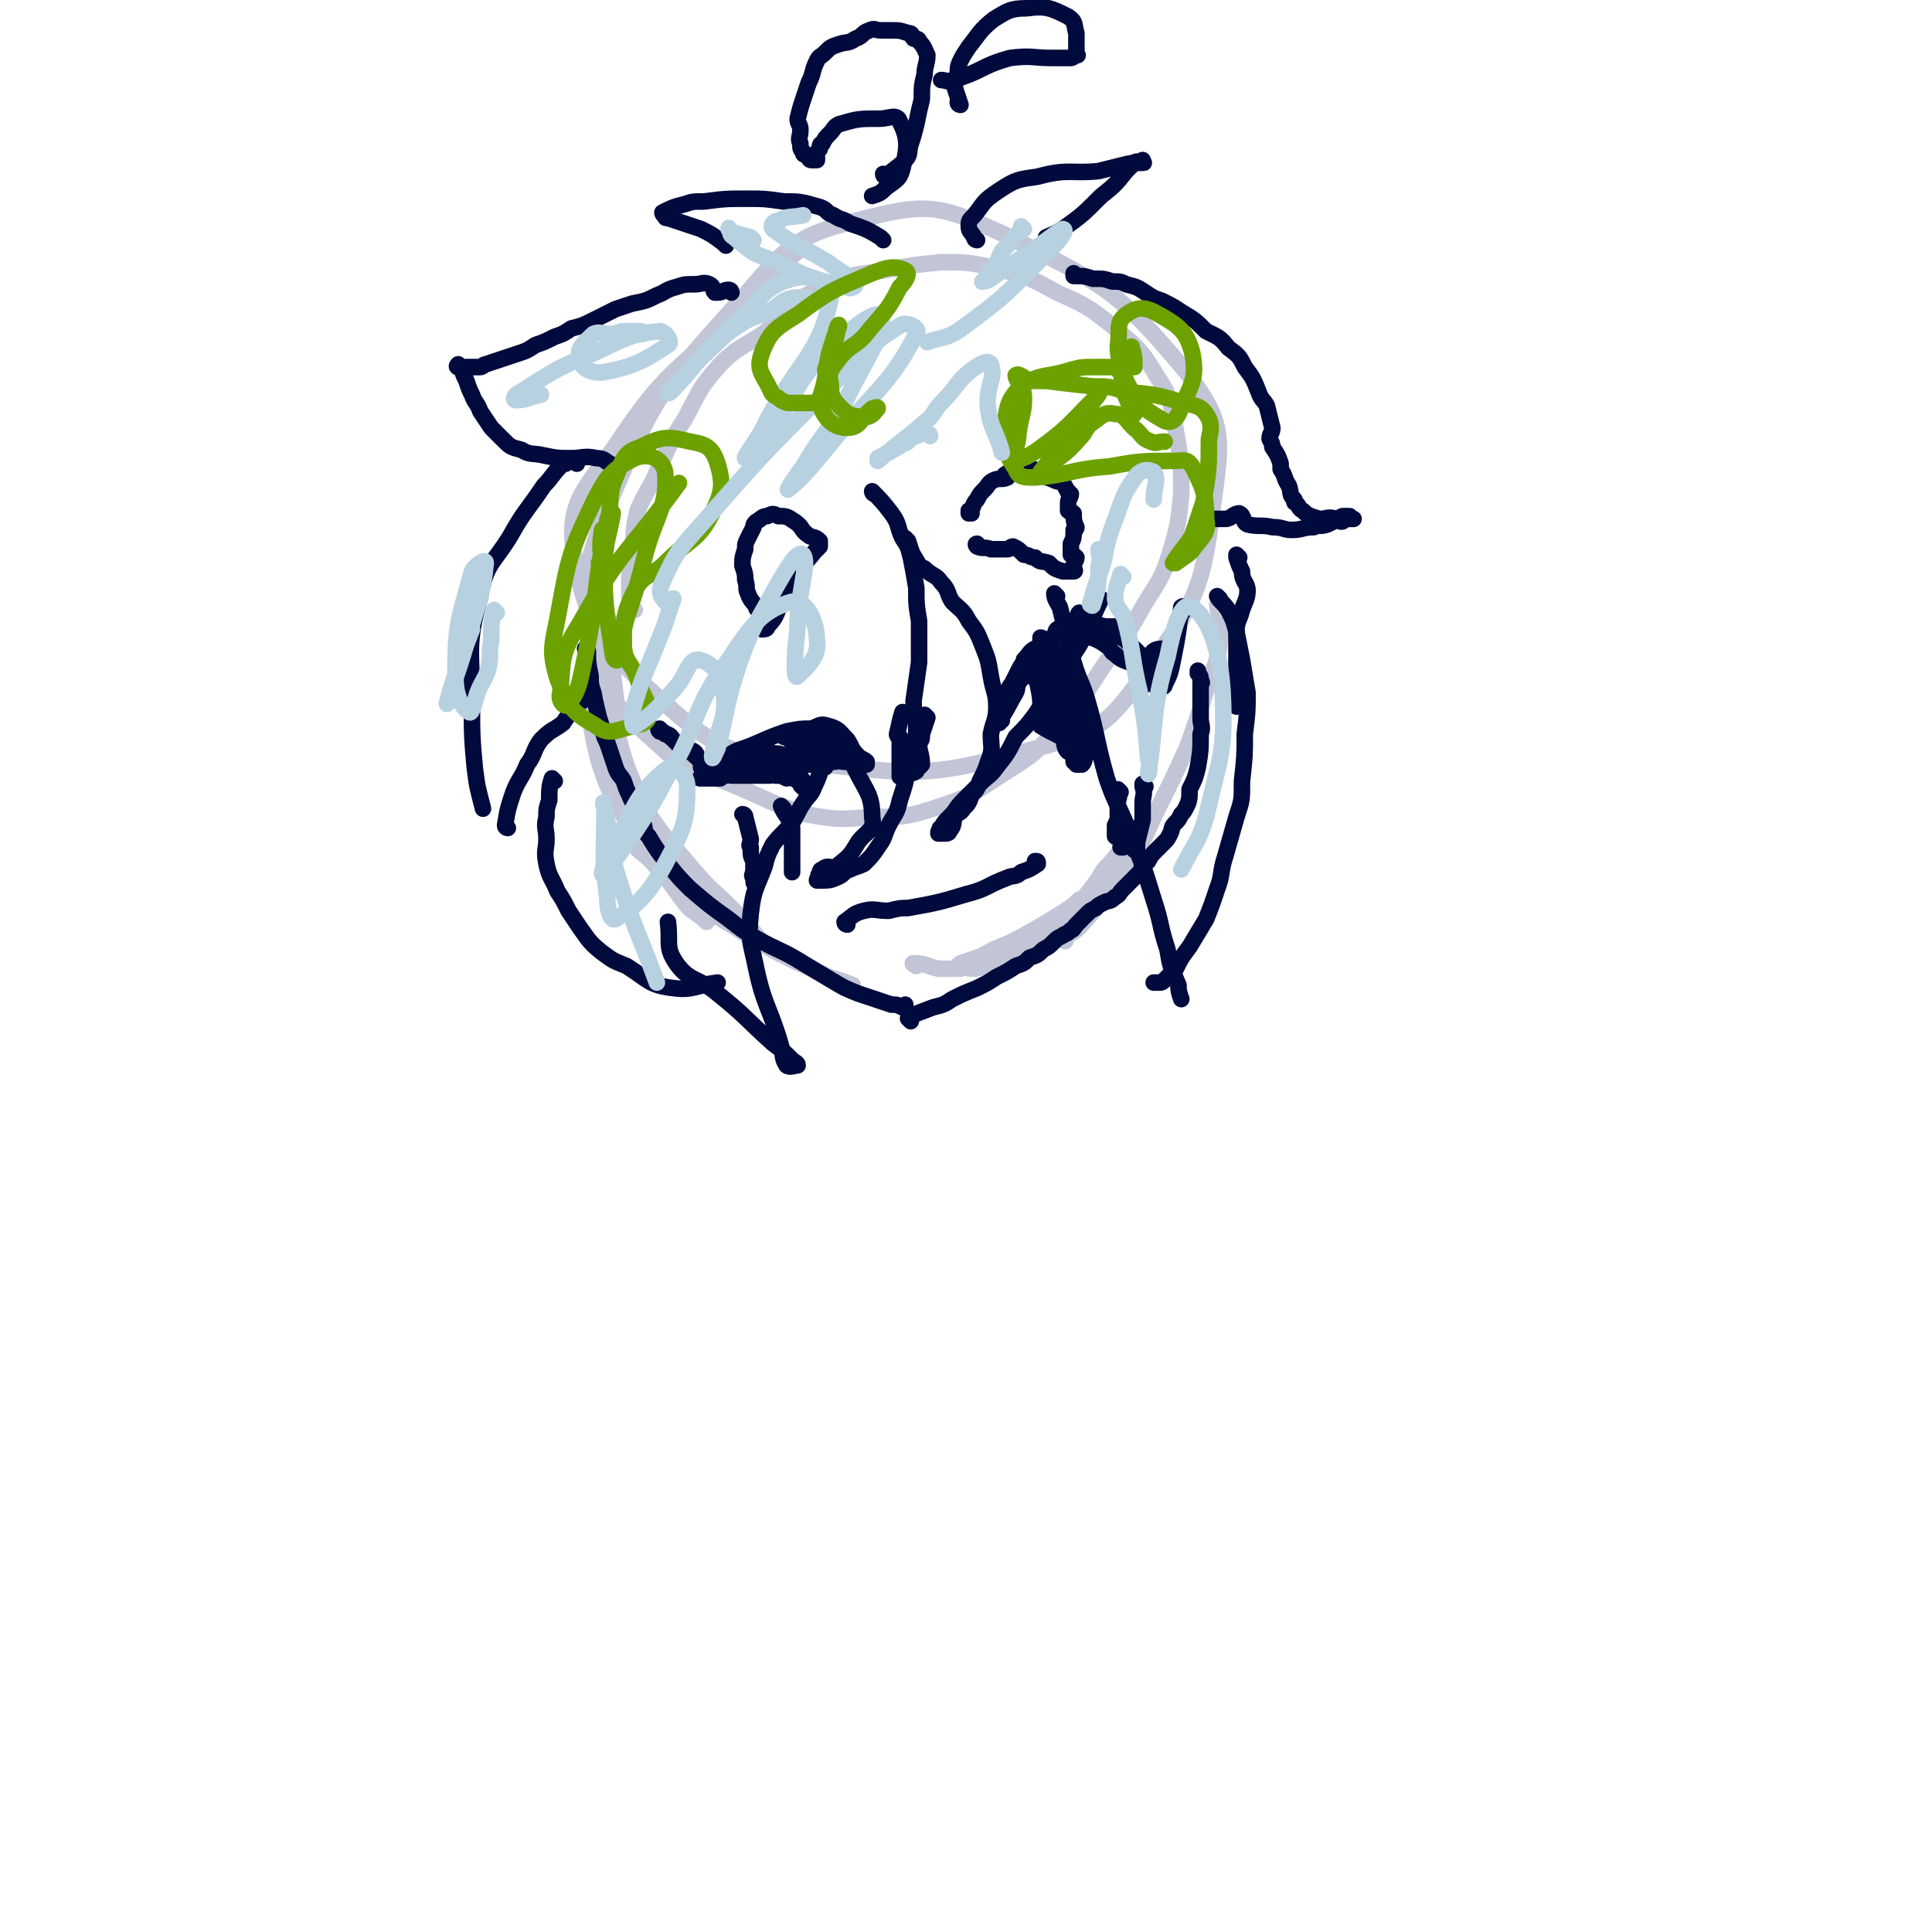 <svg viewBox='0 0 700 700' version='1.1' xmlns='http://www.w3.org/2000/svg' xmlns:xlink='http://www.w3.org/1999/xlink'><g fill='none' stroke='#C1C5D6' stroke-width='6' stroke-linecap='round' stroke-linejoin='round'><path d='M230,221c0,0 -1,0 -1,-1 -1,-3 -1,-3 -1,-6 0,-6 0,-6 1,-12 1,-9 0,-9 2,-17 3,-7 4,-7 7,-14 5,-10 4,-10 10,-19 6,-11 5,-11 13,-20 8,-8 9,-6 18,-13 9,-8 8,-10 19,-15 10,-5 11,-4 22,-6 11,-2 11,-2 21,-3 9,0 10,0 19,2 12,3 12,3 23,9 11,5 11,5 20,12 9,8 10,8 16,18 6,9 5,10 7,20 2,11 2,12 2,23 -1,10 -1,11 -4,21 -3,10 -4,10 -10,20 -6,11 -7,11 -14,21 -8,12 -7,12 -17,23 -8,9 -8,9 -19,16 -11,7 -11,8 -23,12 -12,4 -13,4 -25,4 -12,1 -13,1 -24,-1 -13,-4 -13,-5 -25,-10 -13,-6 -15,-3 -25,-12 -16,-15 -21,-16 -26,-37 -6,-24 -5,-28 4,-52 17,-40 19,-43 49,-76 17,-20 20,-23 45,-29 23,-6 28,-4 50,6 36,18 41,20 66,50 13,17 13,23 10,44 -4,32 -5,37 -24,63 -14,20 -17,23 -40,29 -40,11 -44,10 -85,5 -26,-3 -31,-4 -50,-21 -22,-20 -28,-26 -33,-54 -3,-21 5,-24 18,-44 17,-25 21,-23 42,-45 10,-11 10,-11 21,-21 '/><path d='M222,226c0,0 -1,-1 -1,-1 0,2 1,3 1,6 0,3 -1,3 0,6 0,7 0,7 1,15 1,8 -1,8 1,15 4,16 6,16 12,32 '/><path d='M221,233c0,0 0,-1 -1,-1 -3,3 -4,4 -6,8 -1,4 0,5 -1,9 0,6 0,6 1,12 1,7 1,7 3,15 3,9 3,9 8,18 5,9 6,9 12,17 5,8 5,8 11,16 3,4 4,3 8,7 '/><path d='M221,257c0,0 -1,-1 -1,-1 0,0 1,0 1,1 -2,4 -4,4 -4,8 0,4 3,4 5,7 4,7 4,8 8,15 5,8 5,8 10,15 6,7 6,7 12,14 6,7 6,6 12,12 6,6 6,6 11,12 '/><path d='M229,295c0,0 -1,-1 -1,-1 0,4 -1,6 1,10 2,5 3,4 7,8 5,6 5,6 11,11 11,9 12,8 24,16 12,7 12,7 25,13 6,3 6,2 13,5 '/><path d='M332,350c0,0 -2,-1 -1,-1 4,0 5,1 9,2 3,0 3,0 6,0 1,-1 1,-1 2,-2 6,-2 7,-2 12,-5 5,-2 5,-2 9,-4 9,-5 9,-5 17,-10 3,-2 3,-2 5,-4 '/><path d='M348,351c0,0 -1,-1 -1,-1 2,0 3,1 6,1 5,-1 5,-1 10,-3 6,-2 6,-2 11,-5 6,-4 6,-4 11,-9 4,-4 4,-4 8,-9 4,-5 4,-5 7,-10 3,-3 3,-3 6,-7 3,-4 3,-4 5,-7 0,-1 0,0 -1,0 '/><path d='M386,341c0,0 -1,0 -1,-1 2,-2 3,-1 6,-4 10,-11 10,-12 19,-25 6,-9 5,-9 10,-19 5,-10 5,-10 10,-21 4,-11 4,-11 7,-21 3,-9 4,-9 5,-18 1,-7 0,-7 -1,-13 '/></g>
<g fill='none' stroke='#010A3D' stroke-width='6' stroke-linecap='round' stroke-linejoin='round'><path d='M213,236c0,0 -1,-1 -1,-1 0,0 0,0 1,1 0,0 0,0 0,0 0,0 -1,-1 -1,-1 0,0 0,0 1,1 0,0 0,0 0,0 0,0 -1,-1 -1,-1 0,0 1,0 1,1 0,4 0,4 1,9 0,3 0,3 1,6 1,5 1,5 2,9 1,3 1,3 2,7 1,2 1,2 2,5 1,3 1,3 2,6 1,3 2,3 3,5 1,3 1,3 2,5 1,3 2,3 3,5 1,3 1,3 2,5 1,3 0,3 2,5 3,5 3,5 7,10 4,5 4,5 8,9 7,6 7,6 14,11 5,4 5,4 10,7 9,5 9,4 17,9 5,3 5,3 10,6 5,3 5,3 10,5 6,2 6,2 12,4 2,0 2,0 4,1 0,0 0,0 1,0 0,-1 0,-1 0,-1 '/><path d='M330,370c0,0 -1,-1 -1,-1 0,0 0,0 1,1 0,0 0,0 0,0 0,0 -1,-1 -1,-1 3,-2 4,-2 9,-4 4,-1 4,-1 7,-3 4,-2 4,-2 9,-4 4,-2 4,-2 7,-4 4,-2 4,-2 7,-4 3,-1 3,-1 5,-3 3,-1 3,-1 5,-3 2,-1 2,-1 4,-3 1,-1 1,-1 3,-2 1,-1 1,0 3,-2 1,0 1,-1 2,-2 1,-1 1,-1 2,-2 1,-1 1,-1 2,-2 1,-1 1,-1 3,-2 1,-1 1,-1 3,-2 2,-1 2,0 4,-2 2,-1 1,-1 3,-3 1,-1 1,-1 3,-3 1,-1 1,-1 3,-3 1,-2 1,-2 3,-4 1,-2 1,-2 3,-4 1,-1 1,-1 3,-3 1,-1 1,-1 2,-3 1,-2 0,-2 2,-4 1,-1 1,-1 2,-3 1,-1 1,-1 2,-3 1,-2 1,-3 1,-6 2,-4 2,-4 3,-8 1,-6 1,-6 1,-12 1,-3 0,-3 0,-6 0,-3 0,-3 0,-6 0,-3 0,-3 0,-6 0,0 1,-1 0,-1 0,-2 0,-2 -1,-3 0,-1 0,-1 0,-1 0,0 0,0 0,0 '/><path d='M307,335c0,0 -1,-1 -1,-1 0,0 0,0 1,1 0,0 0,0 0,0 0,0 -1,-1 -1,-1 0,0 0,0 1,1 0,0 0,0 0,0 0,0 -1,0 -1,-1 3,-2 3,-3 7,-4 4,-1 4,0 9,0 4,-1 4,-1 7,-1 11,-2 11,-2 21,-5 8,-2 7,-3 15,-6 2,-1 3,0 5,-2 3,-1 3,-1 6,-3 0,-1 0,-1 -1,-1 '/><path d='M362,262c0,0 -1,-1 -1,-1 0,0 0,1 0,1 1,-3 0,-4 2,-7 1,-2 1,-2 3,-4 2,-2 2,-2 4,-5 2,-2 2,-2 3,-5 1,-2 1,-2 2,-4 0,-1 0,-1 1,-2 1,-1 1,-1 3,-3 0,0 0,1 -1,1 0,0 0,0 0,0 '/><path d='M363,261c0,0 -1,-1 -1,-1 0,0 0,1 0,1 3,-4 3,-5 6,-10 1,-2 0,-2 1,-4 0,-2 0,-2 2,-4 2,-3 3,-3 6,-6 2,-2 2,-2 3,-4 '/><path d='M364,257c0,0 -1,0 -1,-1 0,-2 1,-2 2,-4 0,-3 1,-3 2,-5 1,-2 1,-2 2,-4 1,-2 1,-2 3,-4 2,-2 3,-2 5,-4 3,-2 3,-2 5,-5 1,-1 0,-1 1,-2 3,-2 4,-1 7,-4 1,0 0,-1 1,-2 '/><path d='M372,245c0,0 -1,0 -1,-1 0,-2 0,-2 0,-5 1,0 0,0 0,0 2,-2 2,-3 4,-4 2,-1 3,0 5,-2 2,-1 1,-2 3,-3 3,-1 3,-1 6,-2 3,0 3,-1 6,-1 2,-1 3,0 5,0 0,0 0,0 1,0 1,0 2,0 3,0 0,0 -1,0 -1,0 2,0 2,0 4,1 0,0 0,0 1,1 '/><path d='M393,231c0,0 -2,-1 -1,-1 3,1 5,1 9,4 2,1 1,2 3,3 3,3 4,2 7,4 1,1 0,2 1,3 1,2 2,1 4,3 0,0 0,1 -1,1 -1,0 -1,0 -2,0 '/><path d='M395,228c0,0 -1,-1 -1,-1 0,0 0,0 0,1 0,0 0,0 0,0 1,0 0,0 0,-1 -1,-2 -2,-2 -2,-4 0,0 1,0 1,1 1,0 1,1 2,1 3,2 4,1 7,3 2,1 2,1 3,2 3,2 3,2 6,5 3,3 3,3 5,6 0,2 0,2 -1,3 '/><path d='M412,240c0,0 -2,-1 -1,-1 2,1 5,5 7,4 1,-1 -2,-4 -1,-6 2,-3 4,-1 7,-3 2,-2 1,-3 2,-5 1,-2 0,-2 1,-4 0,-2 1,-2 2,-4 0,0 0,-2 -1,-1 -1,8 -1,9 -3,19 -1,5 -1,5 -3,9 0,1 -1,1 -2,1 0,0 -1,0 -1,0 0,-1 0,-1 0,-2 '/><path d='M389,269c0,0 -1,-1 -1,-1 0,0 0,0 0,1 0,0 0,0 0,0 -5,-3 -6,-3 -11,-6 0,0 1,-1 1,-1 0,-2 -1,-2 -1,-4 0,-5 0,-5 -1,-10 -1,-4 -3,-5 -3,-9 1,-3 3,-3 5,-6 0,-1 0,-2 -1,-2 0,1 0,2 0,4 1,0 1,0 2,1 0,0 -1,0 -1,0 1,0 1,1 2,1 0,0 0,0 1,0 2,0 2,0 4,1 1,1 1,1 2,3 '/><path d='M381,234c0,0 -1,-1 -1,-1 0,0 0,0 0,1 0,0 0,0 0,0 2,2 2,2 4,4 0,1 0,0 1,1 1,2 1,2 2,5 '/><path d='M392,258c0,0 -1,-1 -1,-1 0,0 0,0 0,1 2,3 2,3 4,7 0,1 -1,1 -1,1 1,2 2,3 2,5 -1,2 -2,2 -3,3 0,0 0,0 0,0 0,1 0,2 -1,3 0,0 0,0 -1,0 0,0 0,0 -1,0 -1,-1 0,-1 -1,-1 0,-1 0,-2 -1,-3 -1,-1 -1,0 -2,-2 -1,-3 0,-3 -1,-7 -1,-4 -2,-4 -2,-9 -1,-3 0,-4 0,-8 1,-2 0,-2 0,-4 0,-2 0,-3 0,-3 2,2 3,3 4,7 1,6 1,6 1,12 1,6 0,7 0,12 0,1 1,-1 0,-1 0,-1 0,-1 -1,-1 0,-1 0,-2 -1,-3 -1,-2 -1,-2 -3,-4 -1,-1 -1,0 -2,-1 -2,-4 -2,-4 -3,-8 -1,-3 -1,-3 -2,-6 0,-2 0,-2 -1,-4 0,-2 0,-3 0,-4 1,0 1,0 2,1 0,0 0,0 1,1 0,0 0,0 1,1 2,3 2,2 5,5 1,2 1,2 2,3 1,4 1,4 3,7 0,2 0,2 1,3 0,2 0,2 1,3 0,0 -1,1 -1,1 1,4 2,5 2,8 0,0 -2,-2 -2,-1 0,1 0,2 0,3 0,0 0,0 0,0 0,-1 1,-1 0,-1 0,-1 0,-1 -1,-1 '/><path d='M255,279c0,0 -1,-1 -1,-1 3,-1 4,0 7,-1 1,-1 0,-1 1,-1 5,-2 5,-2 10,-2 4,-1 4,0 8,1 2,0 3,-1 5,0 2,1 2,2 3,4 1,2 2,2 3,4 0,1 0,2 0,2 0,1 0,0 0,0 0,0 0,0 0,0 0,0 -1,-1 -1,-1 0,0 0,0 1,1 0,0 0,0 0,0 0,0 -1,0 -1,-1 0,0 1,0 1,0 -1,-1 -1,-1 -2,-1 0,-1 -1,-1 -2,-1 -1,-1 -1,0 -2,0 -2,-1 -2,-1 -4,-1 -1,-1 -1,0 -2,0 -2,0 -2,0 -4,0 -1,0 -1,0 -2,0 -1,0 -1,0 -2,0 -2,0 -2,0 -4,0 -1,0 -1,0 -2,0 -1,0 -1,-1 -2,0 -1,0 -1,0 -2,1 0,0 0,0 -1,0 0,0 0,0 0,0 -2,0 -2,0 -3,0 0,0 0,0 -1,0 0,0 0,0 0,0 -1,0 -1,0 -2,0 0,0 0,0 0,0 -1,0 0,0 0,0 0,-1 0,-1 1,-1 2,-1 2,0 5,0 3,-1 3,-1 5,-1 3,-1 3,-1 5,-1 3,-1 3,-1 6,-1 3,-1 3,0 5,0 2,0 2,-1 3,-1 1,-1 2,0 3,0 3,0 3,0 5,0 1,0 1,0 3,0 0,0 0,0 1,0 1,0 2,0 3,0 0,0 0,-1 0,-1 -1,-1 0,-1 0,-1 0,0 0,0 0,0 -1,0 -1,0 -2,0 -2,0 -2,0 -4,1 -2,1 -2,1 -5,2 -5,1 -5,0 -10,1 -4,0 -5,0 -9,0 -5,-1 -5,-2 -10,-2 -1,-1 -1,0 -1,0 -1,0 -1,0 -2,0 0,0 0,0 1,0 0,0 0,0 1,0 0,0 0,0 1,0 4,-2 4,-3 8,-5 9,-3 9,-4 18,-7 5,-1 5,-1 9,-1 3,-1 3,-2 6,-1 4,1 4,2 7,5 2,3 1,3 4,6 1,1 2,1 3,2 0,0 0,0 0,1 0,0 0,0 0,0 0,0 0,0 0,0 0,0 0,-1 -1,-1 -1,0 -1,1 -2,1 -2,-1 -2,-1 -5,-1 -2,-1 -2,0 -4,0 -1,0 -1,-1 -2,-1 -2,-1 -2,0 -4,0 -1,0 -1,0 -2,0 -2,-1 -2,-1 -5,-1 -1,-1 -1,0 -2,0 -3,0 -3,1 -6,1 -2,0 -2,-1 -4,0 -2,0 -2,0 -4,1 -3,1 -3,1 -6,2 -2,0 -5,0 -5,1 1,0 4,1 7,1 3,0 3,-1 6,-1 3,-1 3,-1 7,-1 3,-1 3,-1 6,-1 3,-1 3,0 5,0 2,0 2,0 3,0 1,0 2,0 3,0 1,0 1,-1 1,-1 0,-1 -1,0 -1,0 -1,0 -1,0 -2,0 -1,-1 -1,-1 -2,-1 -3,-1 -3,-1 -6,-1 -2,-1 -2,0 -4,0 -3,-1 -2,-1 -5,-1 -1,-1 -1,0 -2,0 -1,0 -1,0 -2,0 0,0 0,0 -1,0 0,0 1,0 1,0 0,0 0,0 1,0 4,0 4,1 9,1 3,0 3,-1 6,-1 3,-1 3,0 5,0 0,0 -1,0 0,0 0,0 0,0 1,0 0,0 1,0 1,0 0,0 -1,0 -1,0 -1,0 -1,0 -1,0 -1,0 -1,0 -2,0 -3,0 -3,0 -6,1 -3,0 -3,1 -5,1 -2,0 -2,-1 -4,0 -2,0 -2,0 -4,1 -1,0 -1,1 -2,1 -1,0 -1,0 -2,0 -2,0 -2,0 -4,1 0,0 -1,0 0,0 1,0 2,0 5,0 3,-1 3,-1 5,-1 3,-1 3,-2 5,-2 0,-1 0,0 1,0 3,-1 3,0 6,-1 2,-1 2,-2 3,-2 1,-1 2,-1 3,-1 0,0 -1,0 0,0 0,0 0,0 1,0 0,-1 0,-1 1,-1 0,-1 0,0 1,0 0,0 0,0 1,0 0,0 0,0 1,0 0,0 0,-1 1,0 0,0 0,0 0,1 0,0 0,0 0,0 0,0 0,0 0,1 0,0 0,0 0,0 0,-1 0,-1 0,-1 -1,-2 -1,-2 -3,-3 -1,0 -1,1 -2,1 -2,0 -2,0 -5,0 -2,-1 -2,-1 -4,-1 0,0 0,0 -1,0 0,0 0,0 -1,0 0,0 0,0 0,0 -1,-1 -1,-1 -2,-1 0,0 1,0 1,0 0,0 0,0 0,0 2,0 3,1 5,1 1,0 0,-1 1,-1 1,-1 1,-1 3,0 3,0 3,1 5,1 2,0 2,-1 3,0 1,0 0,1 1,1 2,1 3,1 5,2 0,0 -1,0 0,0 0,0 0,0 1,1 0,0 0,0 1,1 0,0 0,0 1,1 0,0 0,1 0,1 -1,0 -1,0 -1,0 -1,0 -1,0 -2,0 -1,0 0,1 -2,1 -2,0 -2,-1 -4,0 -3,0 -3,1 -5,1 -2,0 -2,-1 -4,-1 -2,-1 -2,0 -5,0 -2,0 -2,0 -5,0 -2,-1 -2,-1 -4,-1 -1,-1 -1,0 -2,0 -1,0 -1,0 -2,0 -1,0 -1,0 -2,0 -2,0 -2,-1 -4,0 -1,0 -1,0 -3,1 -1,0 -1,0 -3,1 -1,0 -1,0 -2,0 0,0 0,0 1,0 0,0 0,0 0,0 -1,0 -1,0 -1,0 -1,0 -1,0 -2,0 0,0 0,0 -1,0 0,0 0,0 -1,0 -2,-1 -2,-1 -4,-2 -1,-1 0,-2 -2,-3 0,0 -1,0 -2,0 0,-1 0,-1 0,-1 -3,-2 -3,-1 -5,-3 0,0 0,0 0,0 -1,-1 -1,-2 -3,-2 0,-1 0,0 0,0 -1,-1 -1,-1 -1,-1 -1,-1 -1,0 -1,0 -1,-1 0,-1 0,-1 0,0 0,0 0,0 0,0 0,0 0,0 0,0 0,0 1,1 3,2 3,2 5,4 1,1 1,1 1,1 1,1 1,1 3,2 2,1 2,1 3,2 2,1 2,1 3,2 0,0 0,0 1,1 1,1 2,1 3,2 0,0 0,0 0,0 0,0 0,-1 1,0 0,0 0,0 1,1 0,0 0,0 0,0 '/><path d='M328,259c0,0 -1,-1 -1,-1 0,0 0,0 1,1 0,0 0,0 0,0 0,0 -1,-1 -1,-1 -1,3 -1,4 -2,8 0,1 1,1 1,1 0,1 0,1 0,3 0,3 0,3 0,5 0,1 0,1 0,1 0,3 0,4 0,5 0,1 0,0 0,-1 0,-1 0,-1 0,-1 '/><path d='M336,260c0,0 -1,-1 -1,-1 0,0 0,0 1,1 0,0 0,0 0,0 -1,3 -1,3 -2,6 0,2 0,2 -1,3 0,4 1,4 1,8 -1,1 -1,1 -2,2 0,1 0,0 -1,1 '/><path d='M406,287c0,0 -1,-1 -1,-1 0,0 0,0 0,1 1,2 0,2 0,4 0,0 0,0 0,1 0,1 0,1 0,3 0,0 1,0 0,1 0,1 0,1 -1,3 0,0 0,0 0,1 0,1 0,2 0,3 1,1 1,0 2,1 0,1 0,2 1,3 0,0 -1,0 -1,0 '/><path d='M415,285c0,0 -1,-1 -1,-1 0,0 0,0 0,1 1,3 0,3 0,6 0,3 0,3 0,5 0,1 0,1 0,1 -1,4 -1,4 -2,8 0,2 0,2 -1,3 '/><path d='M270,296c0,0 -1,-1 -1,-1 0,0 1,0 1,1 1,4 1,4 2,8 0,2 -1,2 0,3 0,3 0,3 1,5 0,2 0,2 0,3 0,2 -1,2 0,3 0,2 0,2 1,3 '/><path d='M284,293c0,0 -1,-1 -1,-1 1,3 3,4 4,8 0,3 0,3 0,6 0,2 0,2 0,5 0,2 0,2 0,5 0,0 0,0 0,0 '/><path d='M275,221c0,0 -1,-1 -1,-1 0,0 0,0 1,1 0,0 0,0 0,0 0,0 -1,0 -1,-1 -1,-2 -2,-2 -3,-5 -1,-2 0,-2 -1,-5 0,-2 0,-2 -1,-5 0,-3 0,-3 1,-6 0,-2 0,-2 1,-4 1,-2 1,-2 2,-4 0,-1 0,-1 1,-2 2,-1 2,-2 4,-2 2,-1 2,-1 4,0 3,0 3,0 6,2 3,2 2,3 5,5 1,1 2,0 4,2 0,0 0,1 0,2 -1,1 -1,1 -2,2 -3,4 -3,3 -6,7 -3,4 -2,5 -5,9 -3,6 -2,7 -6,11 0,1 -1,1 -2,1 0,0 0,0 0,0 '/><path d='M352,186c0,0 -1,-1 -1,-1 0,0 0,1 0,1 0,0 0,0 0,0 2,-2 1,-3 3,-5 1,-2 1,-2 3,-4 1,-1 1,-2 3,-3 2,-1 3,0 5,-1 0,-1 -1,-1 -1,-1 3,-2 3,-2 6,-2 0,-1 0,0 1,0 1,0 1,-1 3,0 2,0 1,1 3,2 2,1 3,1 5,2 2,1 2,0 3,1 1,1 1,2 2,3 0,1 0,0 1,1 0,1 -1,2 -1,3 0,2 0,2 0,3 1,1 1,0 2,1 0,2 0,3 1,5 0,1 -1,1 -1,1 0,3 0,3 -1,5 0,2 0,2 0,3 0,0 0,1 0,1 1,0 1,0 2,1 0,1 -1,2 -1,3 0,0 0,0 0,1 0,0 1,1 0,1 0,0 0,0 -1,0 0,0 0,0 0,0 0,0 0,0 -1,0 -1,0 -1,0 -2,0 -3,-1 -3,-1 -5,-3 -3,-1 -3,0 -5,-2 -2,0 -2,-1 -4,-1 -2,-2 -2,-2 -4,-3 -1,0 -1,1 -2,1 -2,0 -2,0 -4,0 0,0 0,0 -1,0 0,0 0,0 -1,0 -2,-1 -3,0 -5,-1 -1,-1 0,-1 0,-1 '/><path d='M320,87c0,0 0,0 -1,-1 -5,-3 -5,-3 -11,-5 -3,-2 -3,-1 -6,-3 -3,-1 -2,-2 -5,-3 -7,-2 -7,-2 -13,-2 -7,-1 -7,-1 -13,-1 -8,0 -8,0 -16,1 -4,0 -4,0 -7,1 -4,1 -4,1 -8,3 0,0 0,1 1,1 0,1 0,1 1,1 6,2 6,2 12,4 4,2 4,2 8,5 0,0 0,0 1,1 '/><path d='M265,106c0,0 0,-1 -1,-1 -2,0 -2,1 -4,1 0,0 0,0 -1,0 -1,-1 0,-2 -2,-3 -2,-1 -3,0 -5,0 -4,0 -4,0 -7,1 -4,1 -4,2 -7,3 -4,2 -4,2 -9,3 -3,1 -3,1 -6,2 -4,2 -4,2 -8,4 -4,2 -4,2 -8,3 -3,2 -3,2 -6,3 -4,2 -4,2 -7,3 -3,2 -3,2 -6,3 -3,1 -3,1 -6,2 -3,1 -3,1 -6,2 -1,0 -1,1 -2,1 -2,0 -2,0 -5,0 -1,0 -1,0 -1,0 -1,0 -1,0 -1,0 -1,0 -1,0 -1,0 -1,0 0,-1 0,-1 0,0 0,0 0,0 0,0 0,0 0,0 0,0 0,0 1,1 1,3 1,3 2,5 1,3 1,3 2,5 1,3 2,3 3,6 2,3 2,3 4,6 2,2 2,2 4,4 3,3 3,3 7,4 3,2 4,1 8,2 5,1 5,1 10,1 4,0 5,-1 9,0 3,0 3,1 5,2 '/><path d='M209,168c0,0 0,-1 -1,-1 -1,0 -2,0 -3,1 -2,0 -2,0 -2,1 -3,3 -3,4 -6,7 -6,9 -7,9 -12,18 -6,10 -9,10 -11,22 -5,18 -3,19 -3,39 0,11 0,12 1,23 1,8 1,7 3,15 '/><path d='M184,300c0,0 -1,0 -1,-1 1,-6 1,-6 3,-12 2,-5 3,-5 5,-10 3,-4 2,-5 5,-9 4,-4 4,-3 8,-6 2,-3 2,-3 4,-6 2,-1 2,-2 3,-3 0,0 0,1 0,1 '/><path d='M201,283c0,0 -1,-1 -1,-1 -1,3 -1,4 -1,8 -1,3 -1,3 -1,6 -1,4 0,4 0,8 0,4 -1,4 0,9 1,5 2,5 4,10 2,3 2,3 4,7 2,3 2,3 4,6 3,4 3,5 8,9 4,3 4,3 9,5 8,5 8,7 17,8 7,1 8,-1 16,-2 0,0 0,0 0,0 '/><path d='M317,179c0,0 -1,-1 -1,-1 0,0 0,1 1,1 0,0 0,0 0,0 0,0 -1,-1 -1,-1 3,3 4,4 7,8 3,4 2,5 4,9 2,3 2,3 3,7 1,5 1,5 2,11 0,6 0,6 1,12 0,8 0,8 0,15 -1,7 -1,7 -2,14 0,5 1,5 1,11 -1,7 -1,7 -3,13 -1,6 -1,6 -3,12 -1,5 -2,5 -4,9 -2,4 -1,4 -4,8 -2,3 -2,3 -5,6 -2,1 -3,1 -5,2 -3,1 -2,2 -5,3 -2,1 -3,1 -5,1 0,0 0,0 -1,0 0,0 0,0 -1,0 0,-1 1,-1 1,-1 0,-1 -1,-1 0,-1 0,-1 0,-2 1,-2 2,-2 3,0 5,-1 5,-4 5,-4 8,-9 3,-4 6,-4 5,-9 0,-8 -2,-9 -6,-17 -3,-6 -3,-5 -7,-11 -1,-1 -1,-2 -1,-3 '/><path d='M299,278c0,0 -1,-1 -1,-1 -1,3 -1,4 -3,8 -1,3 -2,3 -4,6 -2,3 -2,4 -4,7 -3,4 -4,4 -7,8 -2,4 -2,4 -3,8 -3,8 -4,8 -5,17 -1,10 0,10 2,20 3,14 5,14 9,28 1,3 0,4 2,7 1,1 3,0 4,0 0,-1 -1,-1 -2,-2 -3,-3 -3,-3 -7,-6 -10,-9 -10,-10 -20,-18 -7,-6 -10,-4 -15,-11 -4,-6 -2,-7 -3,-15 '/><path d='M329,196c0,0 -1,-1 -1,-1 0,0 0,0 1,1 1,3 1,4 3,7 1,2 1,2 3,3 3,3 4,2 6,5 3,3 2,4 4,7 3,3 4,3 6,7 3,4 3,4 5,9 2,5 2,5 3,11 1,6 2,6 2,11 0,5 -1,5 -2,10 0,5 1,5 -1,10 -1,3 -1,3 -3,7 -1,3 -1,3 -3,5 -1,3 -1,3 -3,5 -1,2 -2,1 -3,3 -1,2 0,3 -2,5 0,1 -1,1 -2,1 0,0 0,0 -1,0 0,0 0,0 -1,0 0,-1 0,-1 1,-1 0,-1 -1,-1 0,-1 1,-2 1,-2 3,-4 3,-3 2,-3 5,-6 3,-3 3,-3 6,-6 3,-3 4,-3 6,-6 4,-5 4,-5 7,-11 4,-4 4,-4 7,-8 4,-6 4,-6 7,-12 4,-5 4,-4 7,-10 6,-9 5,-10 10,-20 '/><path d='M383,216c0,0 -1,-1 -1,-1 0,2 1,3 2,5 1,4 1,4 2,8 1,6 1,6 3,12 2,7 3,7 5,14 4,14 3,14 7,28 3,9 4,9 8,19 5,12 5,12 9,25 3,9 2,9 5,18 1,6 1,6 4,13 0,2 0,2 1,5 '/><path d='M442,217c0,0 -1,-1 -1,-1 1,2 2,2 4,5 2,4 2,4 3,8 1,5 1,5 2,10 1,6 1,6 2,12 0,7 0,7 -1,15 0,8 0,8 -1,17 0,7 0,7 -2,13 -2,7 -2,7 -4,14 -2,6 -1,7 -3,12 -2,6 -2,6 -4,11 -3,5 -3,5 -6,10 -3,4 -3,4 -5,8 -2,2 -2,2 -4,4 -1,1 -1,1 -2,1 -1,0 -1,0 -2,0 '/><path d='M354,87c0,0 -1,0 -1,-1 -1,-2 -2,-2 -2,-4 0,-2 0,-2 2,-4 4,-5 3,-5 9,-9 6,-4 7,-4 14,-5 11,-3 12,-1 22,-2 4,-1 4,-1 8,-2 4,-1 4,-1 7,-1 1,0 1,0 1,0 0,0 0,0 0,0 1,0 0,0 0,-1 0,0 0,1 -1,1 -1,0 -1,-1 -2,0 -1,1 -1,1 -3,3 -4,5 -4,5 -9,9 -7,7 -7,7 -14,12 -3,2 -4,2 -6,3 0,0 0,0 0,0 '/><path d='M321,64c0,0 -1,0 -1,-1 0,0 0,1 1,1 0,0 0,0 0,0 3,-3 4,-3 7,-6 2,-2 1,-3 2,-6 1,-3 1,-3 2,-7 1,-5 1,-5 2,-9 0,-5 0,-5 1,-9 0,-3 1,-4 1,-7 -1,-2 -1,-3 -3,-5 0,-1 -1,-1 -2,-1 -1,-1 0,-2 -2,-2 -3,-1 -3,-1 -6,-1 -2,0 -2,0 -4,0 -2,0 -2,-1 -4,0 -3,1 -2,2 -5,3 -3,2 -3,1 -6,2 -3,1 -3,1 -5,3 -2,2 -2,1 -3,3 -2,4 -1,4 -3,8 -1,3 -1,3 -2,6 -1,3 -1,3 -2,7 0,2 1,2 1,4 0,3 -1,3 0,5 0,2 0,2 1,3 0,1 0,1 1,1 0,0 0,0 1,1 0,0 0,1 1,1 0,0 0,0 1,0 0,0 0,0 1,0 0,0 0,0 0,0 0,0 0,0 0,0 0,-1 0,-1 0,-1 0,-1 -1,-1 0,-1 0,-1 0,-1 1,-2 0,-1 0,-2 1,-2 1,-2 1,-2 3,-4 1,-1 1,-2 3,-3 7,-2 7,-2 15,-2 3,0 6,-2 7,1 3,6 3,9 1,17 -1,4 -2,4 -6,7 -2,2 -2,2 -5,3 '/><path d='M348,38c0,0 -1,0 -1,-1 0,0 1,1 1,1 -1,-3 -1,-3 -2,-6 0,-3 0,-3 1,-5 0,-2 0,-3 1,-5 1,-2 1,-2 3,-5 4,-5 4,-6 9,-10 5,-3 6,-4 12,-4 7,-1 9,0 15,3 3,2 2,3 3,6 0,4 0,4 0,8 0,0 1,0 0,0 -1,0 -1,1 -2,1 0,0 0,0 -1,0 -3,0 -3,0 -6,0 -7,0 -7,-1 -15,0 -11,3 -10,5 -21,8 -2,1 -2,0 -4,0 '/><path d='M390,100c0,0 -1,0 -1,-1 0,0 0,1 0,1 0,0 0,0 0,0 4,0 4,0 7,1 0,0 0,0 1,0 3,0 3,0 6,1 3,0 3,0 5,1 4,1 4,1 7,3 3,2 3,2 6,3 4,2 4,2 7,4 5,3 5,3 9,7 4,2 5,2 8,6 4,3 4,3 6,7 3,4 3,4 5,9 1,3 2,3 3,5 1,4 1,4 2,8 0,2 -1,2 -1,4 1,2 1,2 1,3 2,3 2,3 3,6 0,1 0,1 0,2 2,3 1,3 3,6 1,3 0,3 2,5 0,1 0,1 0,1 2,1 1,2 3,3 2,2 3,2 6,3 0,0 0,0 0,0 3,0 3,-1 6,0 1,0 1,1 2,1 1,0 1,-1 1,-1 1,-1 1,0 1,0 1,0 1,0 1,0 1,0 1,0 1,0 1,0 0,0 0,0 0,0 0,0 0,0 0,0 -1,0 -1,0 0,-1 0,-1 0,-1 0,0 0,0 0,0 0,0 0,0 -1,0 0,0 0,0 -1,0 -1,0 -1,0 -2,1 -2,1 -2,1 -4,2 -3,1 -3,0 -5,1 -4,0 -4,1 -8,1 -3,0 -3,-1 -7,-1 -4,-1 -5,0 -9,-1 -2,-1 -1,-3 -3,-4 -2,0 -3,2 -5,2 -2,0 -2,0 -5,0 '/><path d='M449,202c0,0 -1,-1 -1,-1 0,0 0,0 0,1 1,3 1,3 2,5 0,4 2,4 2,7 0,3 -1,4 -2,7 -1,4 -2,4 -2,8 0,9 0,9 0,19 0,4 0,4 0,8 '/></g>
<g fill='none' stroke='#6CA100' stroke-width='6' stroke-linecap='round' stroke-linejoin='round'><path d='M218,205c0,0 -1,-1 -1,-1 0,0 1,1 1,1 0,-5 -1,-6 0,-12 0,-2 1,-1 2,-3 2,-8 0,-10 3,-17 3,-7 3,-9 9,-11 8,-4 10,-4 18,-2 6,1 8,2 10,8 2,7 2,10 -2,18 -5,10 -8,9 -17,18 -5,5 -8,4 -11,10 -4,8 -4,10 -4,19 0,7 3,7 5,13 2,7 4,7 4,13 0,3 -2,3 -5,4 -6,1 -9,4 -14,0 -9,-5 -10,-7 -14,-17 -3,-10 -2,-12 0,-22 4,-22 4,-23 13,-42 5,-10 7,-12 15,-16 5,-2 10,0 11,5 1,12 -3,15 -7,29 -3,12 -3,12 -7,24 -2,7 -1,9 -3,15 -1,1 -2,-1 -2,-2 -2,-15 -3,-15 -3,-31 0,-10 2,-13 3,-20 0,-1 -2,1 -2,3 -5,24 -3,25 -8,49 -2,9 -2,12 -6,17 -1,2 -4,-1 -3,-4 1,-12 0,-14 7,-25 15,-27 18,-26 36,-51 '/><path d='M405,134c0,0 0,-1 -1,-1 -4,0 -4,0 -8,0 -4,0 -4,0 -8,1 -9,3 -11,1 -18,6 -5,5 -5,7 -6,14 0,8 0,10 4,16 1,3 3,3 7,3 13,-1 13,-3 27,-4 11,-2 12,-2 23,-2 4,0 5,-1 7,2 4,8 5,10 5,19 1,5 -1,6 -4,10 -2,3 -3,3 -7,6 0,0 -1,0 -1,0 3,-5 4,-5 7,-10 2,-6 2,-6 4,-12 2,-12 2,-12 2,-23 1,-4 1,-6 -1,-9 -2,-3 -4,-3 -8,-4 -10,-3 -10,-3 -21,-4 -6,-2 -6,-2 -12,-2 -9,-1 -9,-1 -17,-2 -3,0 -3,0 -6,0 -2,-1 -4,-3 -5,-2 0,2 3,4 3,8 0,6 -1,6 -2,13 0,4 -2,7 -1,9 2,1 5,-1 8,-3 11,-8 11,-9 20,-18 2,-1 3,-4 2,-3 -2,4 -4,7 -8,13 -6,8 -7,8 -13,16 0,0 0,0 0,0 7,-6 8,-5 14,-12 3,-3 2,-4 5,-6 3,-2 4,-4 8,-3 4,0 4,3 8,6 2,2 2,3 5,4 2,1 2,0 5,0 '/><path d='M411,150c0,0 -1,-1 -1,-1 0,0 0,1 0,1 0,0 0,0 0,0 -1,-5 -2,-5 -3,-9 -1,-3 0,-3 -1,-6 0,-5 -1,-5 -1,-10 1,-5 -1,-8 3,-11 4,-3 7,-3 12,0 7,4 10,6 12,14 2,10 -1,12 -5,22 -1,2 -3,4 -6,2 -7,-4 -9,-6 -13,-14 -2,-5 1,-6 2,-11 0,-1 0,-2 0,-1 1,3 1,3 1,7 '/></g>
<g fill='none' stroke='#B8D1E1' stroke-width='6' stroke-linecap='round' stroke-linejoin='round'><path d='M298,109c0,0 -1,-1 -1,-1 0,0 1,1 1,1 -5,0 -6,-2 -11,-1 -4,1 -4,2 -7,4 -5,3 -6,2 -11,5 -6,4 -6,4 -11,9 -8,7 -7,8 -15,16 0,0 -1,1 -1,0 11,-11 11,-12 23,-24 11,-9 11,-14 22,-17 7,-2 15,1 14,7 -4,20 -11,22 -23,44 -3,7 -9,14 -8,14 0,0 6,-6 11,-13 9,-12 7,-14 17,-24 9,-9 20,-18 21,-14 3,4 -6,16 -13,31 -7,12 -8,11 -15,23 -3,4 -7,10 -5,8 5,-4 9,-9 18,-20 15,-17 19,-19 28,-36 2,-2 -4,-5 -6,-3 -14,9 -14,11 -27,24 -23,23 -23,23 -44,47 -9,10 -10,11 -15,22 -2,4 0,6 2,8 0,0 2,-3 2,-2 -2,5 -2,7 -5,14 -5,13 -6,13 -10,27 0,2 0,6 1,5 6,-4 8,-6 14,-13 5,-5 5,-11 9,-11 5,1 8,5 9,11 2,11 -3,15 -4,24 0,2 1,-1 2,-3 4,-16 3,-16 8,-31 5,-14 6,-14 13,-27 4,-7 8,-14 10,-12 2,3 -1,11 -2,23 0,8 -1,8 -1,17 0,2 0,5 1,4 3,-3 8,-7 7,-13 0,-7 -4,-15 -9,-14 -11,3 -15,9 -23,21 -14,19 -10,22 -22,42 -10,19 -14,23 -23,36 -2,1 0,-4 1,-7 10,-16 9,-21 21,-31 3,-2 8,1 8,6 0,12 -1,15 -8,28 -6,11 -10,15 -18,20 -2,1 -3,-4 -3,-8 -2,-15 -1,-15 -1,-31 0,-2 -1,-4 0,-3 2,11 1,14 5,27 6,19 7,19 14,38 '/><path d='M407,209c0,0 -1,-1 -1,-1 -1,4 -2,5 -2,9 1,5 3,4 4,9 3,12 2,13 5,25 2,12 2,12 3,24 1,2 0,7 0,5 3,-17 1,-22 7,-42 2,-10 5,-21 9,-18 6,4 10,15 11,31 1,22 -1,23 -6,45 -3,10 -4,9 -9,19 '/><path d='M180,222c0,0 -1,-1 -1,-1 -1,4 -1,5 -1,11 -1,5 0,5 -1,10 -1,4 -2,4 -4,9 -1,3 -2,8 -3,7 -3,-2 -5,-6 -5,-13 0,-19 1,-20 6,-38 1,-2 5,-5 5,-3 -1,11 -3,15 -7,29 -3,11 -8,23 -7,22 0,-2 4,-14 9,-27 '/><path d='M233,121c0,0 0,-1 -1,-1 -3,0 -3,0 -6,0 -2,0 -2,1 -5,1 -3,0 -4,-1 -6,0 -3,3 -6,5 -5,8 0,4 3,6 8,6 11,-2 15,-4 24,-10 2,-1 -1,-5 -3,-5 -11,1 -13,3 -24,8 -15,6 -15,7 -28,15 -1,1 -1,2 0,2 4,0 4,-1 9,-2 '/><path d='M273,87c0,0 0,0 -1,-1 -3,-1 -4,-1 -7,-2 -1,-1 -1,-2 -1,-1 1,1 0,2 2,3 7,6 7,6 16,9 12,6 12,6 25,9 1,1 3,0 3,-1 -3,-4 -5,-4 -10,-8 -10,-6 -12,-6 -20,-12 -1,-1 0,-3 2,-3 4,-2 4,-1 9,-2 '/><path d='M371,83c0,0 -1,0 -1,-1 0,0 1,1 0,1 -3,4 -3,4 -7,8 -1,2 -1,2 -2,5 -1,1 -1,1 -2,2 -1,2 -4,5 -3,4 3,0 5,-3 10,-6 10,-6 14,-10 19,-13 2,0 -1,4 -4,7 -16,16 -16,17 -34,30 -5,3 -6,2 -11,4 '/><path d='M337,158c0,0 0,-1 -1,-1 -2,0 -2,0 -4,1 -3,1 -2,2 -5,3 -5,3 -5,3 -9,5 0,0 0,1 0,1 8,-7 9,-7 17,-14 4,-3 3,-4 6,-7 6,-6 5,-7 11,-12 3,-2 6,-4 7,-2 2,5 -2,8 -1,16 1,8 3,8 5,16 '/><path d='M399,200c0,0 -1,-1 -1,-1 0,2 1,3 0,6 0,7 0,8 -2,14 0,1 -1,0 -1,0 0,-2 1,-2 1,-4 2,-6 2,-6 4,-12 1,-6 1,-6 3,-12 4,-10 3,-11 9,-19 2,-2 4,-2 6,-1 2,3 0,5 0,10 '/></g>
<g fill='none' stroke='#6CA100' stroke-width='6' stroke-linecap='round' stroke-linejoin='round'><path d='M298,146c0,0 -1,-1 -1,-1 0,0 0,1 1,1 0,0 0,0 0,0 -6,0 -6,0 -11,0 -2,0 -2,0 -4,-1 -2,-2 -3,-1 -4,-4 -3,-6 -5,-7 -3,-13 3,-8 5,-9 13,-14 12,-9 13,-9 27,-15 5,-2 8,-3 12,-1 2,1 0,4 -2,6 -5,10 -6,9 -13,18 -4,4 -5,3 -9,8 -3,4 -4,5 -3,9 0,5 1,6 4,9 3,3 5,3 9,3 2,0 3,-2 4,-3 0,-1 -1,0 -2,0 -4,3 -4,7 -9,7 -4,0 -7,-2 -9,-6 -2,-5 0,-6 1,-12 1,-8 1,-8 4,-17 0,-1 1,-3 1,-2 -1,3 -1,5 -3,11 -1,2 -1,2 -2,5 '/></g>
</svg>